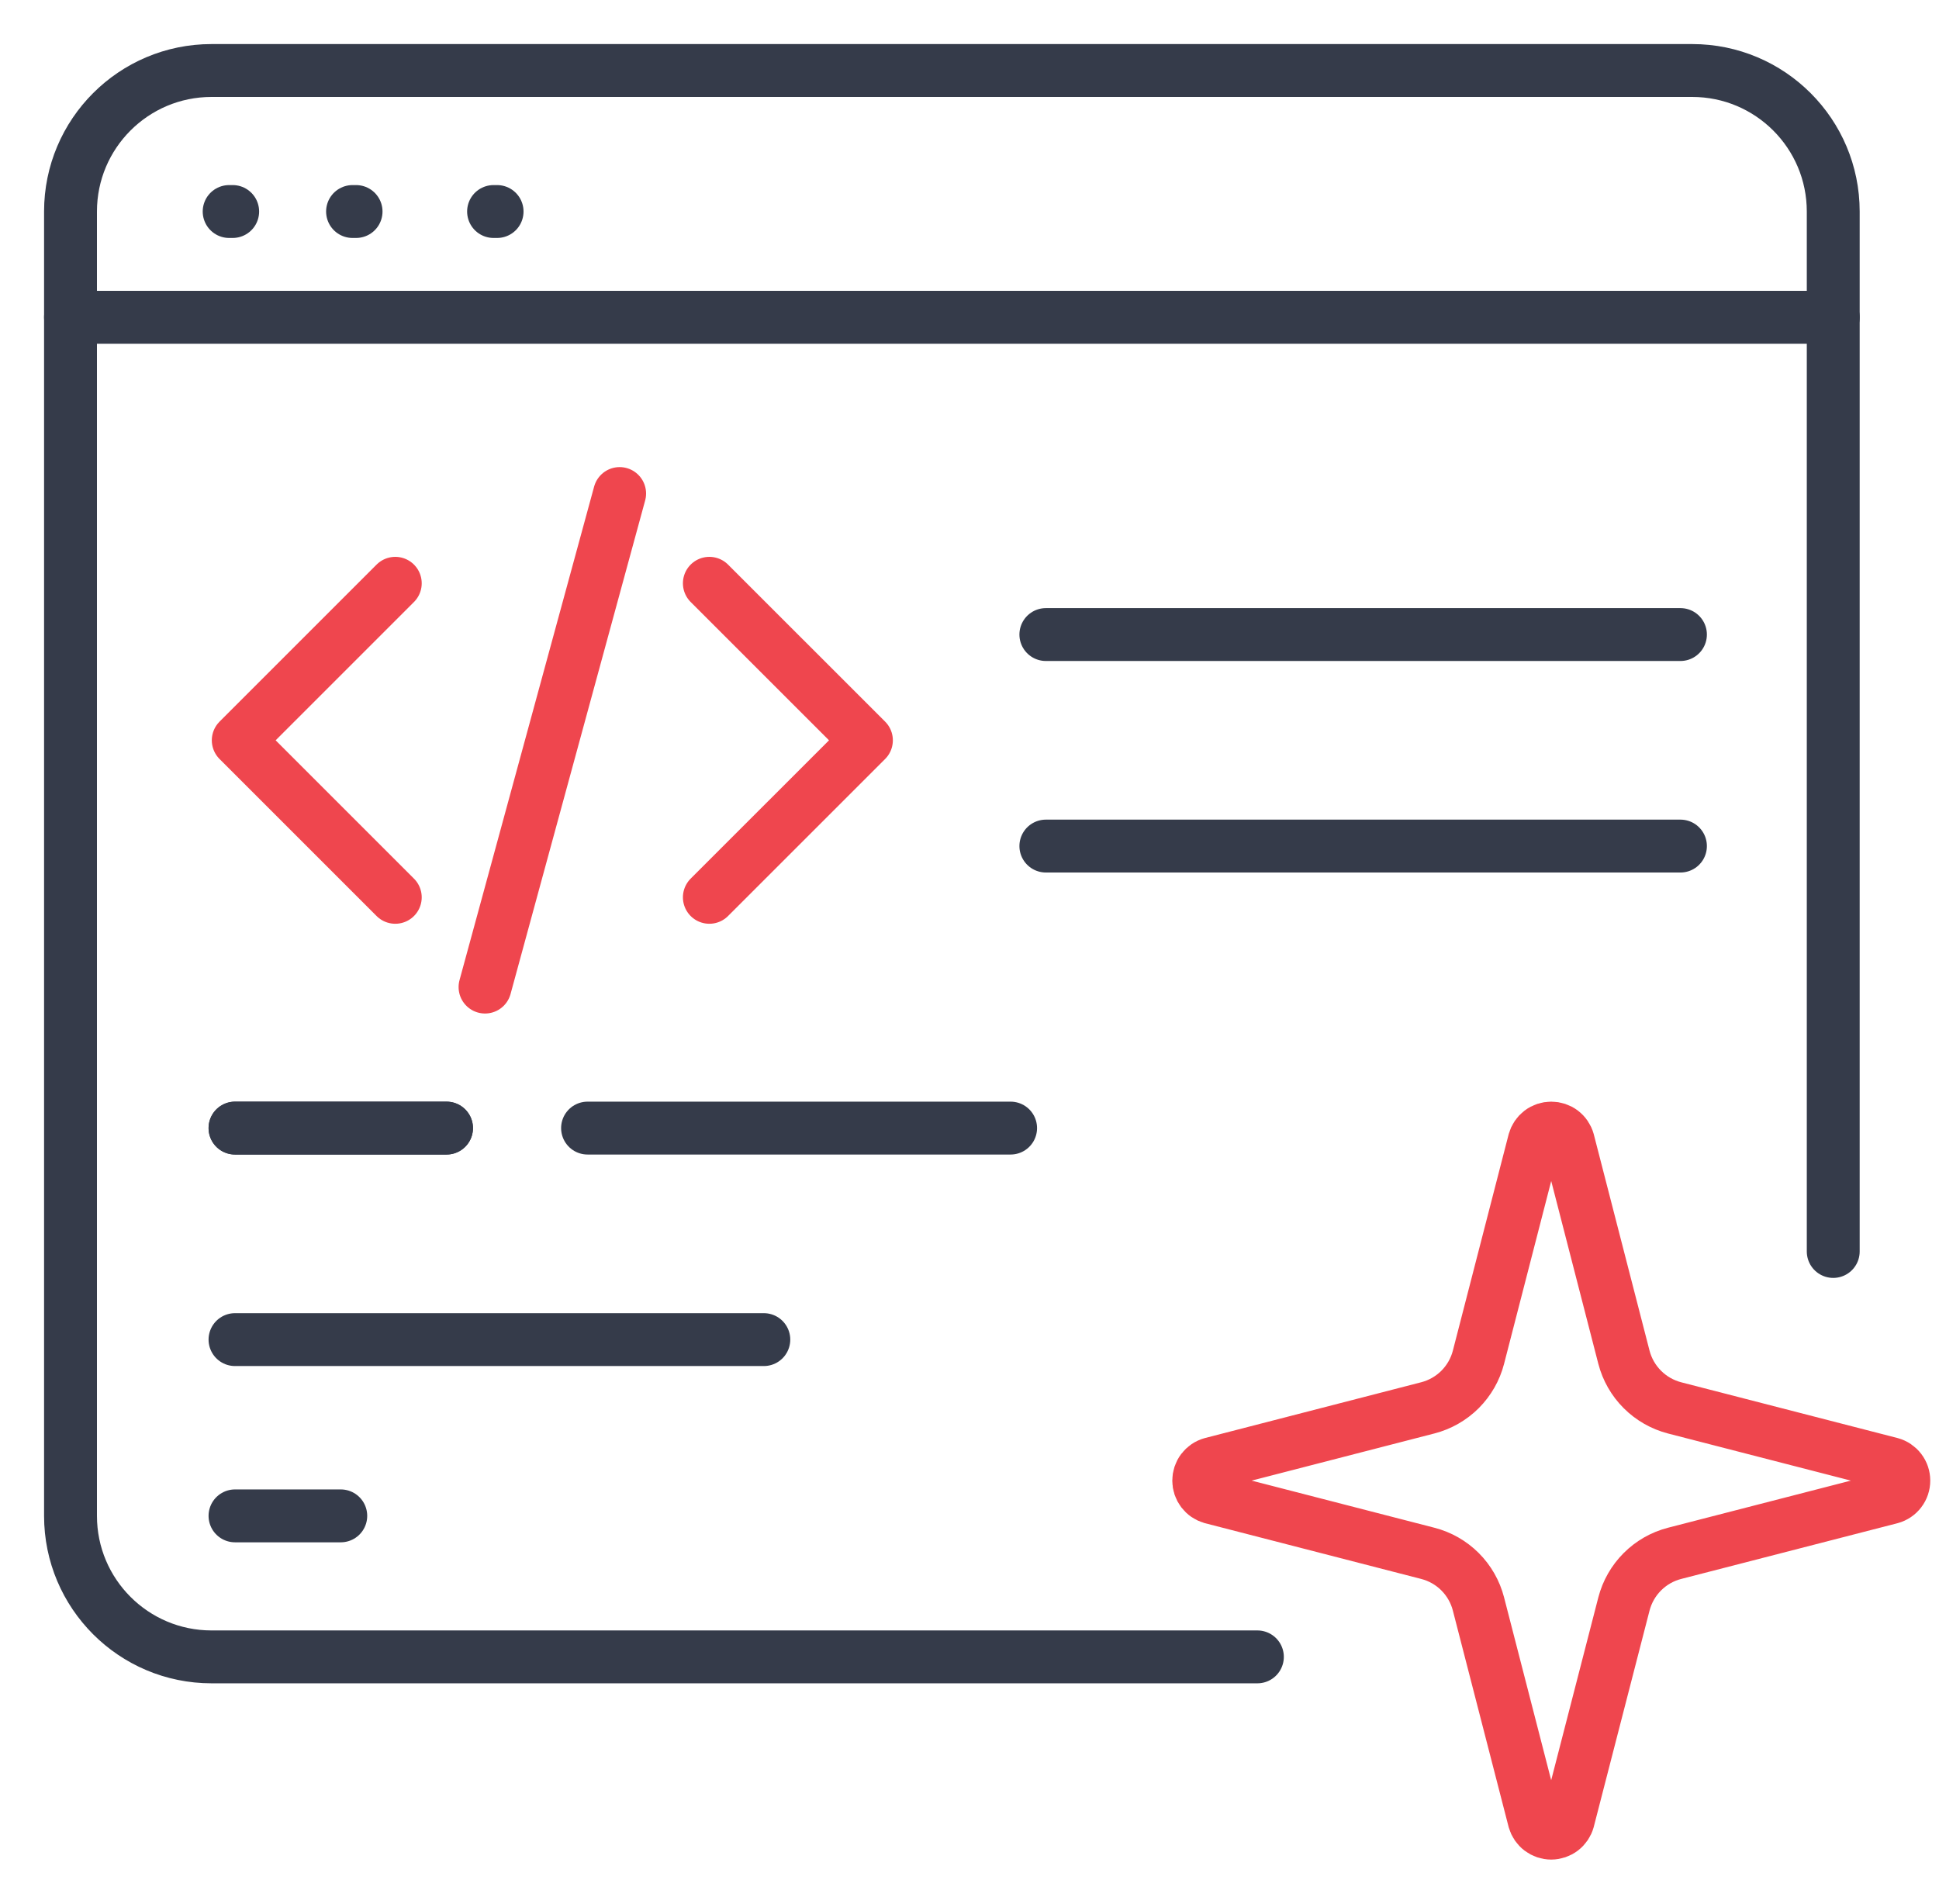 <?xml version="1.0" encoding="UTF-8"?>
<svg xmlns="http://www.w3.org/2000/svg" width="55" height="54" viewBox="0 0 55 54" fill="none">
  <path d="M6.5 6H6.6" stroke="#353B4A" stroke-width="1.5" stroke-linecap="round"></path>
  <path d="M10 6H10.1" stroke="#353B4A" stroke-width="1.5" stroke-linecap="round"></path>
  <path d="M14 6H14.1" stroke="#353B4A" stroke-width="1.5" stroke-linecap="round"></path>
  <path d="M35.666 47H6C3.791 47 2 45.209 2 43V6C2 3.791 3.791 2 6 2H48C50.209 2 52 3.791 52 6V35.5" stroke="#353B4A" stroke-width="1.5" stroke-linecap="round"></path>
  <path d="M2 9H52" stroke="#353B4A" stroke-width="1.5" stroke-linecap="round"></path>
  <path d="M20.121 16.546L24.576 21L20.121 25.454M11.212 25.454L6.758 21L11.212 16.546M17.576 14L13.758 28" stroke="#EF464E" stroke-width="1.5" stroke-linecap="round" stroke-linejoin="round"></path>
  <path d="M29.666 18L47.666 18" stroke="#353B4A" stroke-width="1.5" stroke-linecap="round"></path>
  <path d="M29.666 24L47.666 24" stroke="#353B4A" stroke-width="1.5" stroke-linecap="round"></path>
  <path d="M6.666 32H12.666" stroke="#353B4A" stroke-width="1.5" stroke-linecap="round"></path>
  <path d="M6.666 32H12.666" stroke="#353B4A" stroke-width="1.5" stroke-linecap="round"></path>
  <path d="M16.666 32H28.666" stroke="#353B4A" stroke-width="1.5" stroke-linecap="round"></path>
  <path d="M6.666 38H21.666" stroke="#353B4A" stroke-width="1.5" stroke-linecap="round"></path>
  <path d="M6.666 43H9.666" stroke="#353B4A" stroke-width="1.5" stroke-linecap="round"></path>
  <path d="M41.937 45.5C41.848 45.154 41.668 44.838 41.415 44.585C41.162 44.332 40.846 44.152 40.5 44.063L34.365 42.481C34.261 42.451 34.169 42.388 34.103 42.301C34.037 42.214 34.002 42.109 34.002 42C34.002 41.891 34.037 41.785 34.103 41.698C34.169 41.611 34.261 41.548 34.365 41.519L40.5 39.936C40.846 39.847 41.162 39.666 41.415 39.414C41.667 39.161 41.848 38.846 41.937 38.5L43.519 32.365C43.549 32.26 43.612 32.167 43.699 32.101C43.786 32.035 43.892 32 44.001 32C44.11 32 44.216 32.035 44.303 32.101C44.39 32.167 44.453 32.26 44.482 32.365L46.063 38.5C46.153 38.846 46.333 39.162 46.586 39.414C46.839 39.667 47.154 39.847 47.5 39.937L53.635 41.518C53.741 41.547 53.834 41.61 53.9 41.697C53.967 41.784 54.002 41.89 54.002 42C54.002 42.109 53.967 42.216 53.9 42.303C53.834 42.39 53.741 42.453 53.635 42.482L47.5 44.063C47.154 44.152 46.839 44.332 46.586 44.585C46.333 44.838 46.153 45.154 46.063 45.5L44.481 51.635C44.452 51.74 44.389 51.832 44.302 51.898C44.215 51.964 44.109 52 44 52C43.891 52 43.785 51.964 43.698 51.898C43.611 51.832 43.548 51.74 43.518 51.635L41.937 45.5Z" stroke="#EF464E" stroke-width="1.5" stroke-linecap="round" stroke-linejoin="round"></path>
</svg>
